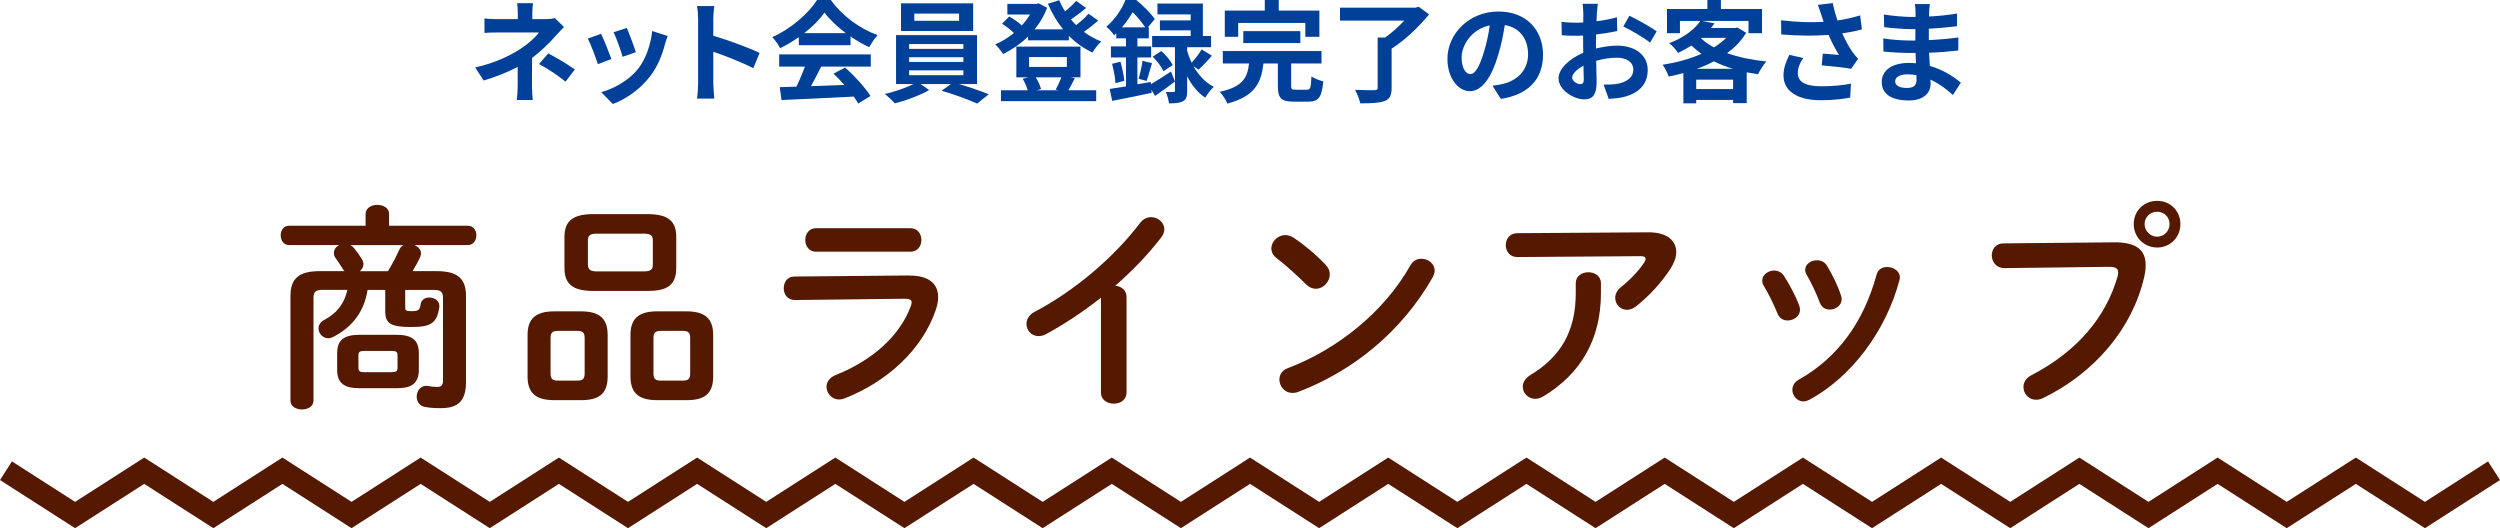 <?xml version="1.0" encoding="UTF-8"?>
<svg id="_レイヤー_2" data-name="レイヤー 2" xmlns="http://www.w3.org/2000/svg" viewBox="0 0 677.11 143.05">
  <defs>
    <style>
      .cls-1 {
        fill: #004098;
      }

      .cls-2 {
        fill: none;
        stroke: #551800;
        stroke-miterlimit: 10;
        stroke-width: 6px;
      }

      .cls-2, .cls-3 {
        fill-rule: evenodd;
      }

      .cls-3 {
        fill: #551800;
      }
    </style>
  </defs>
  <g id="text">
    <g>
      <polyline class="cls-2" points="1.62 127.49 20.34 139.49 39.06 127.49 57.78 139.49 76.49 127.49 95.21 139.49 113.93 127.49 132.65 139.49 151.37 127.49 170.09 139.49 188.81 127.49 207.53 139.49 226.24 127.49 244.96 139.49 263.68 127.49 282.4 139.49 301.12 127.49 319.84 139.49 338.56 127.49 357.28 139.49 375.99 127.49 394.71 139.49 413.43 127.49 432.15 139.49 450.87 127.49 469.59 139.49 488.31 127.49 507.03 139.49 525.74 127.49 544.46 139.49 563.18 127.49 581.9 139.49 600.62 127.49 619.34 139.49 638.06 127.49 656.78 139.49 675.49 127.49"/>
      <g>
        <path class="cls-1" d="M144.17,3.63v1.56h3.6c.93,0,1.77-.09,2.49-.3l2.49,2.43c-.78,.75-1.68,1.77-2.34,2.49-1.53,1.74-3.81,3.99-6.3,5.88,0,2.4-.03,5.67-.03,7.56,0,1.2,.12,2.91,.21,3.84h-4.32c.12-.84,.24-2.64,.24-3.84v-5.13c-2.76,1.47-5.97,2.7-9.21,3.69l-2.31-3.54c5.79-1.29,9.63-3.36,12.24-5.01,2.31-1.5,4.17-3.24,5.04-4.47h-10.86c-1.08,0-2.97,.03-3.9,.12v-3.93c1.14,.18,2.79,.21,3.84,.21h5.19v-1.56c0-.93-.06-2.01-.18-2.76h4.29c-.09,.72-.18,1.83-.18,2.76Zm1.83,13.71l2.49-2.88c2.76,1.5,4.32,2.37,7.2,4.35l-2.52,3.3c-2.61-2.07-4.56-3.33-7.17-4.77Z"/>
        <path class="cls-1" d="M165.59,15.99l-3.66,1.38c-.51-1.62-2.01-5.61-2.73-6.93l3.6-1.29c.75,1.53,2.19,5.16,2.79,6.84Zm14.52-4.05c-.78,3.03-2.04,6.15-4.08,8.79-2.79,3.6-6.54,6.12-10.05,7.44l-3.15-3.21c3.3-.87,7.47-3.15,9.96-6.27,2.04-2.55,3.48-6.54,3.84-10.29l4.2,1.35c-.36,.96-.54,1.59-.72,2.19Zm-7.89,2.19l-3.6,1.26c-.36-1.47-1.68-5.1-2.43-6.66l3.57-1.17c.57,1.29,2.04,5.19,2.46,6.57Z"/>
        <path class="cls-1" d="M189.08,5.25c0-1.05-.09-2.55-.3-3.6h4.68c-.12,1.05-.27,2.37-.27,3.6v4.44c4.02,1.17,9.78,3.3,12.54,4.65l-1.71,4.14c-3.09-1.62-7.59-3.36-10.83-4.47v8.49c0,.87,.15,2.97,.27,4.2h-4.68c.18-1.2,.3-3,.3-4.2V5.25Z"/>
        <path class="cls-1" d="M216.35,10.05c-1.59,1.14-3.33,2.16-5.07,3-.42-.87-1.35-2.22-2.1-3,5.1-2.25,9.87-6.51,12.12-10.05h3.72c3.18,4.41,7.95,7.83,12.69,9.51-.9,.93-1.68,2.22-2.31,3.27-1.65-.78-3.39-1.77-5.04-2.91v2.37h-14.01v-2.19Zm-5.31,4.68h24.81v3.3h-13.44c-.87,1.77-1.86,3.63-2.76,5.31,2.88-.09,5.97-.21,9.03-.33-.93-1.08-1.95-2.16-2.94-3.06l3.15-1.65c2.67,2.34,5.46,5.46,6.87,7.71l-3.33,2.01c-.3-.57-.72-1.2-1.2-1.86-7.05,.39-14.46,.69-19.56,.93l-.48-3.48,4.53-.15c.81-1.68,1.65-3.66,2.28-5.43h-6.96v-3.3Zm18.03-5.76c-2.31-1.74-4.38-3.69-5.76-5.55-1.29,1.83-3.21,3.78-5.49,5.55h11.25Z"/>
        <path class="cls-1" d="M259.76,22.77c2.82,.84,5.97,1.92,8.04,2.76l-3.15,2.52c-2.31-1.08-6.45-2.55-9.63-3.48l2.52-1.8h-8.19l2.31,1.62c-2.43,1.41-6.27,2.85-9.3,3.6-.66-.75-1.89-1.86-2.7-2.55,2.61-.57,5.7-1.65,7.74-2.67h-4.71V9.51h21.93v13.26h-4.86Zm3.81-14.37h-19.53V.9h19.53v7.5Zm-17.34,4.83h14.7v-1.29h-14.7v1.29Zm0,3.54h14.7v-1.26h-14.7v1.26Zm0,3.6h14.7v-1.32h-14.7v1.32Zm13.53-16.68h-12.12v1.95h12.12v-1.95Z"/>
        <path class="cls-1" d="M297.44,5.58c-1.2,1.05-2.58,2.16-3.87,3.06,1.44,1.05,3.03,1.95,4.71,2.61-.81,.66-1.83,2.04-2.37,2.97-2.4-1.08-4.56-2.64-6.42-4.53v1.23h-11.04v-1.02c-2.04,1.98-4.38,3.57-6.78,4.74-.48-.78-1.41-2.01-2.13-2.61,1.74-.72,3.48-1.8,5.07-3.09-.84-.84-2.13-1.83-3.21-2.52l1.95-1.95c1.14,.66,2.55,1.59,3.39,2.43,.87-.93,1.62-1.95,2.25-2.97h-6.15V1.05h7.86l.6-.15,2.31,1.2c-.81,2.19-1.98,4.14-3.39,5.85h7.71c-1.65-2.04-3.03-4.38-4.11-6.93l3.06-.96c.45,1.05,.96,2.07,1.59,3.03,1.11-.9,2.22-1.95,3-2.85l2.7,1.92c-1.29,1.08-2.79,2.22-4.11,3.12,.45,.54,.93,1.05,1.41,1.53,1.23-.96,2.52-2.13,3.36-3.09l2.61,1.86Zm-6.33,15.6c-.63,1.23-1.23,2.4-1.74,3.27h7.53v2.94h-25.8v-2.94h7.26c-.3-.99-.81-2.19-1.38-3.12l1.56-.39h-3.27V12.63h17.37v8.31h-2.7l1.17,.24Zm-12.39-3.06h10.23v-2.67h-10.23v2.67Zm1.8,2.82c.66,1.02,1.2,2.28,1.44,3.18l-1.14,.33h5.91l-.81-.18c.51-.9,1.14-2.25,1.56-3.33h-6.96Z"/>
        <path class="cls-1" d="M311.72,22.8c1.5-.87,3.48-2.13,5.43-3.42l1.08,2.7c-1.77,1.35-3.69,2.73-5.4,3.9l-.99-1.71,.09,.87c-3.72,.78-7.68,1.62-10.71,2.19l-.66-3.24c1.26-.18,2.76-.42,4.41-.69v-7.83h-4.08v-3h4.08v-2.19h-2.64v-1.35c-.18,.18-.39,.36-.57,.54-.45-.69-1.44-1.86-2.13-2.31,2.52-2.13,4.26-4.95,5.19-7.26h2.94c1.77,1.47,3.96,3.6,5.01,5.16l-1.89,2.25h.27v2.97h-3.09v2.19h3.72v3h-3.72v7.26l3.6-.63,.06,.6Zm-8.25-6.09c.48,1.65,.9,3.78,1.05,5.16l-2.4,.66c-.06-1.44-.48-3.6-.93-5.25l2.28-.57Zm6.72-9.3c-.84-1.23-2.16-2.91-3.42-4.11-.75,1.29-1.71,2.7-2.91,4.11h6.33Zm-1.8,13.92c.39-1.32,.87-3.45,1.05-4.86l2.58,.63c-.54,1.68-1.02,3.6-1.47,4.83l-2.16-.6Zm14.85-3.39c1.26,2.22,3.06,4.32,5.49,5.58-.72,.63-1.77,2.01-2.28,2.94-2.13-1.38-3.75-3.54-4.92-5.79v3.93c0,1.5-.21,2.34-1.14,2.82-.93,.51-2.1,.57-3.78,.57-.09-.9-.45-2.16-.84-3.09,.84,.06,1.74,.03,2.04,.03,.33,0,.42-.09,.42-.39V12.78h-6.18v-3.03h10.44v-1.53h-8.34v-2.7h8.34v-1.62h-9V.96h12.3V9.75h2.22v3.03h-6.48v.99c.3,1.02,.69,2.13,1.23,3.21,.93-1.02,2.04-2.49,2.7-3.6l2.79,1.71c-1.2,1.38-2.55,2.79-3.6,3.78l-1.41-.93Zm-8.7-4.11c1.2,1.05,2.52,2.64,3.09,3.78l-2.49,1.65c-.51-1.11-1.8-2.76-2.94-3.93l2.34-1.5Z"/>
        <path class="cls-1" d="M353.93,24.3c.99,0,1.14-.48,1.26-3.6,.72,.54,2.28,1.11,3.21,1.35-.39,4.35-1.29,5.49-4.14,5.49h-3.84c-3.48,0-4.32-1.02-4.32-4.26v-6.09h-3.9c-.6,5.16-2.25,8.88-9.78,10.86-.36-.93-1.29-2.4-2.07-3.18,6.42-1.38,7.5-3.96,7.95-7.68h-7.11v-3.36h26.73v3.36h-8.22v6.03c0,.96,.18,1.08,1.26,1.08h2.97Zm-18.57-14.34h-3.63V2.88h10.83V0h3.78V2.88h11.01v7.08h-3.81v-3.75h-18.18v3.75Zm1.38,1.71v-3.24h15.45v3.24h-15.45Z"/>
        <path class="cls-1" d="M387.05,3.9c-2.64,3.24-6.51,6.99-10.14,9.27v10.65c0,2.07-.51,3.03-1.98,3.57-1.5,.54-3.63,.6-6.51,.6-.21-1.08-.87-2.67-1.41-3.66,2.1,.12,4.56,.12,5.25,.09,.66,0,.87-.15,.87-.66V10.17h2.01c1.83-1.29,3.69-2.97,5.19-4.59h-17.4V2.07h20.46l.87-.24,2.79,2.07Z"/>
        <path class="cls-1" d="M406.49,26.79l-2.25-3.57c1.14-.12,1.98-.3,2.79-.48,3.84-.9,6.84-3.66,6.84-8.04,0-4.14-2.25-7.23-6.3-7.92-.42,2.55-.93,5.31-1.8,8.13-1.8,6.06-4.38,9.78-7.65,9.78s-6.09-3.66-6.09-8.73c0-6.93,6-12.84,13.77-12.84s12.12,5.16,12.12,11.7-3.87,10.8-11.43,11.97Zm-8.25-6.72c1.26,0,2.43-1.89,3.66-5.94,.69-2.22,1.26-4.77,1.59-7.26-4.95,1.02-7.62,5.4-7.62,8.7,0,3.03,1.2,4.5,2.37,4.5Z"/>
        <path class="cls-1" d="M432.5,3.63c-.03,.66-.06,1.38-.09,2.13,1.98-.24,3.96-.63,5.52-1.08l.09,3.72c-1.71,.39-3.78,.69-5.73,.93-.03,.9-.03,1.83-.03,2.7v1.11c2.04-.51,4.11-.78,5.76-.78,4.62,0,8.25,2.4,8.25,6.54,0,3.54-1.86,6.21-6.63,7.41-1.38,.3-2.7,.39-3.93,.48l-1.38-3.87c1.35,0,2.64-.03,3.69-.21,2.43-.45,4.35-1.65,4.35-3.84,0-2.04-1.8-3.24-4.41-3.24-1.86,0-3.81,.3-5.64,.84,.06,2.37,.12,4.71,.12,5.73,0,3.72-1.32,4.71-3.3,4.71-2.91,0-7.02-2.52-7.02-5.7,0-2.61,3-5.34,6.69-6.93-.03-.72-.03-1.44-.03-2.13v-2.52c-.57,.03-1.11,.06-1.59,.06-2.01,0-3.18-.03-4.2-.15l-.06-3.63c1.77,.21,3.06,.24,4.14,.24,.54,0,1.14-.03,1.74-.06,.03-1.05,.03-1.92,.03-2.43,0-.63-.12-2.1-.21-2.64h4.14c-.09,.54-.21,1.83-.27,2.61Zm-4.5,19.17c.54,0,.96-.24,.96-1.26,0-.75-.03-2.13-.09-3.75-1.83,.99-3.06,2.22-3.06,3.27,0,.93,1.41,1.74,2.19,1.74Zm20.7-14.31l-1.8,3.06c-1.44-1.23-5.37-3.48-7.23-4.38l1.65-2.91c2.31,1.11,5.79,3.09,7.38,4.23Z"/>
        <path class="cls-1" d="M472.94,8.88c-1.29,2.16-3.06,3.96-5.16,5.52,3.12,1.11,6.75,1.86,10.62,2.25-.75,.84-1.77,2.43-2.25,3.45-1.05-.15-2.07-.33-3.06-.51v8.34h-3.69v-.87h-9.99v.93h-3.48v-8.19c-1.32,.36-2.64,.66-3.99,.93-.3-.96-1.05-2.43-1.65-3.18,3.66-.57,7.35-1.56,10.53-2.97-.96-.69-1.86-1.44-2.7-2.25-1.11,.72-2.31,1.38-3.66,2.01-.48-.84-1.59-2.1-2.37-2.64,4.17-1.59,6.93-3.81,8.43-6.03h-5.52v3.33h-3.51V2.43h10.95V0h3.66V2.43h11.13v6.57h-3.66v-3.33h-12.54l3.33,.66c-.3,.42-.63,.84-.96,1.26h6.54l.6-.15,2.4,1.44Zm-3.54,15.24v-2.55h-9.99v2.55h9.99Zm-.06-5.49c-1.83-.54-3.54-1.23-5.13-2.01-1.44,.75-3,1.44-4.62,2.01h9.75Zm-8.64-8.25c.99,.9,2.16,1.74,3.51,2.46,1.26-.78,2.4-1.65,3.3-2.58h-6.66l-.15,.12Z"/>
        <path class="cls-1" d="M492.35,1.32l4.05-.48c.3,1.59,.75,3.21,1.26,4.71,2.16-.33,4.26-.81,6.15-1.38l.48,3.78c-1.53,.45-3.45,.81-5.34,1.08,.87,1.95,1.92,3.81,2.67,4.89,.51,.75,1.08,1.41,1.62,2.01l-1.86,2.7c-1.68-.33-5.46-.72-7.98-.93l.3-3.18c1.47,.12,3.45,.3,4.38,.36-.9-1.44-1.98-3.42-2.82-5.43-3.57,.27-7.68,.3-12.81-.12l-.06-3.84c4.5,.54,8.34,.63,11.52,.42-.24-.69-.42-1.32-.6-1.83-.24-.69-.57-1.77-.96-2.76Zm-5.43,18.45c0,2.52,2.25,3.6,6.36,3.6,3.27,0,5.91-.3,8.04-.72l-.21,3.78c-1.71,.33-4.41,.72-8.07,.72-6.12-.03-9.99-2.4-9.99-6.72,0-1.83,.57-3.54,1.59-5.58l3.75,.87c-.96,1.41-1.47,2.73-1.47,4.05Z"/>
        <path class="cls-1" d="M522.5,3.24c-.03,.3-.03,.75-.03,1.23,2.46-.12,4.95-.36,7.59-.81l-.03,3.45c-1.98,.24-4.71,.51-7.62,.66v3.09c3.03-.15,5.58-.39,8.01-.72l-.03,3.54c-2.7,.3-5.04,.51-7.92,.6,.06,1.14,.12,2.37,.21,3.57,3.78,1.08,6.66,3.09,8.4,4.53l-2.16,3.36c-1.62-1.5-3.66-3.09-6.06-4.17,.03,.42,.03,.78,.03,1.11,0,2.55-1.95,4.53-5.91,4.53-4.8,0-7.32-1.83-7.32-5.01s2.79-5.16,7.41-5.16c.63,0,1.26,.03,1.86,.09-.06-.93-.09-1.89-.12-2.79h-1.56c-1.74,0-5.16-.15-7.14-.39l-.03-3.54c1.95,.36,5.64,.57,7.23,.57h1.44c0-.99,0-2.07,.03-3.09h-1.11c-1.89,0-5.37-.27-7.35-.54l-.09-3.42c2.16,.36,5.58,.66,7.41,.66h1.17v-1.41c0-.57-.06-1.5-.18-2.07h4.05c-.09,.6-.15,1.35-.18,2.13Zm-6.06,20.58c1.59,0,2.64-.45,2.64-2.19,0-.33,0-.75-.03-1.29-.81-.12-1.62-.21-2.46-.21-2.13,0-3.3,.84-3.3,1.86,0,1.14,1.08,1.83,3.15,1.83Z"/>
      </g>
      <g>
        <path class="cls-3" d="M99.56,78.51c-.94,5.94-4.12,10.06-9.35,12.76-.47,.24-.88,.35-1.29,.35-1.47,0-2.65-1.29-2.65-2.65,0-.88,.47-1.76,1.59-2.35,3.23-1.71,5.35-4.18,6.23-8.12h-6.65c-2.06,0-2.53,.59-2.53,2.29v27.7c0,1.59-1.53,2.41-3.12,2.41s-3.12-.82-3.12-2.41v-28.35c0-4.59,2.18-6.7,7.88-6.7h6.76c-.18-.18-.35-.35-.47-.59-.53-.88-1.12-1.82-1.94-2.94-.35-.47-.47-.94-.47-1.41,0-.94,.59-1.71,1.47-2.12h-13.58c-1.53,0-2.29-1.29-2.29-2.65s.76-2.59,2.29-2.59h20.7v-3.18c0-1.65,1.59-2.47,3.18-2.47s3.18,.82,3.18,2.47v3.18h21.35c1.53,0,2.29,1.29,2.29,2.59s-.76,2.65-2.29,2.65h-14.41c.94,.47,1.71,1.29,1.71,2.29,0,.35-.12,.71-.29,1.12-.47,1-1.18,2.29-2,3.65h6.59c5.7,0,7.88,2.12,7.88,6.7v23.29c0,5.18-2.12,7.12-6.88,7.12-1.94,0-3.06-.12-4.29-.35-1.47-.24-2.18-1.53-2.18-2.76,0-1.47,.94-2.94,2.59-2.94,.18,0,.41,0,.59,.06,.94,.18,1.65,.24,2.35,.24,.94,0,1.59-.24,1.59-1.76v-22.23c0-1.71-.47-2.29-2.53-2.29h-7.7v4.82c0,.71,.18,.94,1.65,.94,1.94,0,2.29-.29,2.53-1.88,.18-1.23,1.23-1.82,2.35-1.82,1.35,0,2.71,.82,2.71,2.23v.35c-.65,4.53-2.47,5.41-7.65,5.41-5.47,0-7-.94-7-4.23v-5.82h-4.76Zm-2.18,26.64c-4.35,0-6.06-1.53-6.06-5v-4.47c0-3.47,1.71-5,6.06-5h10c4.35,0,6.06,1.53,6.06,5v4.47c0,4.06-2.41,5-6.06,5h-10Zm7.7-31.7c1.29-2.12,2.35-4.18,3-5.7,.29-.65,.71-1.06,1.18-1.35h-14.35c.35,.18,.71,.47,1,.82,.82,1,1.59,2.12,2.12,3,.29,.47,.41,.94,.41,1.35,0,.76-.41,1.41-1,1.88h7.64Zm1,27.35c1.29,0,1.59-.29,1.59-1.23v-3.29c0-.94-.29-1.23-1.59-1.23h-7.41c-1.29,0-1.59,.29-1.59,1.23v3.29c0,1.12,.59,1.23,1.59,1.23h7.41Z"/>
        <path class="cls-3" d="M150.12,108.38c-5,0-7.23-1.94-7.23-6.41v-11.23c0-4.47,2.23-6.41,7.23-6.41h7.23c5,0,7.23,1.94,7.23,6.41v11.23c0,4.94-2.65,6.41-7.23,6.41h-7.23Zm6.23-5.29c1.47,0,2-.47,2-1.94v-9.59c0-1.47-.53-1.94-2-1.94h-5.23c-1.47,0-2,.47-2,1.94v9.59c0,1.53,.59,1.94,2,1.94h5.23Zm4.35-24.29c-5.65,0-7.82-1.94-7.82-6.17v-8.47c0-4.23,2.18-6.17,7.82-6.17h14.64c5.65,0,7.82,1.94,7.82,6.17v8.47c0,5.18-3.29,6.17-7.82,6.17h-14.64Zm13.53-5.29c2.12,0,2.59-.53,2.59-1.94v-6.35c0-1.41-.47-1.94-2.59-1.94h-12.41c-2.12,0-2.59,.53-2.59,1.94v6.35c0,1.76,1.06,1.94,2.59,1.94h12.41Zm3.76,34.87c-5,0-7.23-1.94-7.23-6.41v-11.23c0-4.47,2.23-6.41,7.23-6.41h7.94c5,0,7.23,1.94,7.23,6.41v11.23c0,4.94-2.65,6.41-7.23,6.41h-7.94Zm6.94-5.29c1.47,0,2-.47,2-1.94v-9.59c0-1.47-.53-1.94-2-1.94h-5.94c-1.47,0-2,.47-2,1.94v9.59c0,1.53,.59,1.94,2,1.94h5.94Z"/>
        <path class="cls-3" d="M246.15,74.63c5.41-.06,7.94,2.23,7.94,5.82,0,1-.18,2.12-.59,3.35-3.65,10.88-13.23,19.58-24.76,24.11-.53,.18-1,.29-1.47,.29-2,0-3.41-1.71-3.41-3.41,0-1.23,.71-2.47,2.41-3.18,10.29-4.12,17.41-10.76,20.35-18.52,.18-.47,.29-.88,.29-1.18,0-.71-.59-1-1.88-1l-29.76,.35c-2,0-3-1.59-3-3.18s.94-3.18,2.88-3.18l30.99-.29Zm.47-12.82c1.94,0,2.94,1.59,2.94,3.18s-1,3.18-2.94,3.18h-25.64c-1.88,0-2.88-1.59-2.88-3.18s1-3.18,2.88-3.18h25.64Z"/>
        <path class="cls-3" d="M298.18,80.62c-4.88,3.88-10,7.23-14.88,9.88-.71,.41-1.41,.53-2.06,.53-1.88,0-3.23-1.59-3.23-3.29,0-1.18,.65-2.47,2.23-3.29,10.64-5.59,21.41-14.64,28.58-24.11,.82-1.06,1.88-1.53,2.94-1.53,1.82,0,3.59,1.41,3.59,3.29,0,.65-.24,1.41-.82,2.18-3.47,4.53-7.76,9-12.47,13.11,1.59,.12,3.06,1.18,3.06,3.06v25.82c0,2.06-1.71,3.06-3.47,3.06s-3.47-1-3.47-3.06v-25.64Z"/>
        <path class="cls-3" d="M359.1,71.8c.76,.76,1.06,1.65,1.06,2.53,0,2-1.76,3.88-3.76,3.88-.88,0-1.82-.35-2.65-1.18-2.65-2.65-5.41-5.12-8-7.12-1-.76-1.41-1.71-1.41-2.65,0-1.82,1.71-3.59,3.76-3.59,.76,0,1.53,.24,2.35,.76,2.71,1.82,5.88,4.41,8.65,7.35Zm25.88-1.71c1.82,0,3.59,1.29,3.59,3.23,0,.59-.24,1.23-.59,1.88-8.41,14.76-21.76,25.4-36.34,30.93-.59,.24-1.12,.29-1.59,.29-2.12,0-3.53-1.82-3.53-3.59,0-1.29,.65-2.53,2.29-3.12,13.35-5.06,26.11-15.23,33.17-27.82,.71-1.29,1.88-1.82,3-1.82Z"/>
        <path class="cls-3" d="M446.3,62.92c5.17-.06,7.7,2.23,7.7,5.35,0,1.35-.53,2.88-1.53,4.47-2.41,3.7-5.65,7.29-9.35,10.23-.82,.65-1.71,.94-2.47,.94-1.76,0-3.18-1.47-3.18-3.23,0-1,.47-2.06,1.65-3,2.41-1.88,4.71-4.35,6.17-6.53,.29-.41,.41-.76,.41-1.06,0-.47-.41-.71-1.35-.71l-33.4,.24c-2.06,0-3.12-1.59-3.12-3.23s1.06-3.23,3.12-3.23l35.34-.24Zm-19.52,13.76c0-1.94,1.71-2.94,3.41-2.94s3.41,1,3.41,2.94v2.76c0,12.53-5.53,21.82-15.53,27.87-.76,.47-1.53,.71-2.23,.71-1.94,0-3.41-1.53-3.41-3.29,0-1.12,.65-2.29,2.18-3.23,8.06-4.88,12.17-11.76,12.17-22.05v-2.76Z"/>
        <path class="cls-3" d="M487.34,82.86c.12,.35,.18,.71,.18,1.06,0,1.71-1.71,2.88-3.35,2.88-1.12,0-2.18-.53-2.71-1.82-1.06-2.59-2.41-5.35-3.76-7.59-.29-.47-.41-.94-.41-1.41,0-1.53,1.59-2.71,3.23-2.71,1,0,2.06,.47,2.71,1.53,1.53,2.41,3.12,5.35,4.12,8.06Zm23.82-10.53c1.65,0,3.41,1.06,3.41,2.82,0,.24-.06,.47-.12,.76-3.71,13.88-13.06,26.23-24.35,32.34-.59,.29-1.12,.47-1.65,.47-1.71,0-3-1.53-3-3.12,0-1.06,.53-2.12,1.82-2.82,10.53-5.94,17.52-15.64,20.99-28.4,.41-1.47,1.59-2.06,2.88-2.06Zm-12.53,7.7c.12,.35,.18,.71,.18,1,0,1.71-1.65,2.82-3.24,2.82-1.12,0-2.23-.59-2.71-1.94-1-2.65-2.23-5.23-3.53-7.47-.29-.47-.41-.94-.41-1.35,0-1.53,1.53-2.59,3.18-2.59,1.06,0,2.12,.41,2.76,1.53,1.47,2.47,2.88,5.29,3.76,8Z"/>
        <path class="cls-3" d="M572.55,65.63c6.17-.06,8.59,2.18,8.59,6.12,0,1-.12,2.12-.41,3.35-3.23,13.94-13.47,25.93-27.34,32.7-.71,.35-1.35,.47-1.94,.47-2,0-3.41-1.65-3.41-3.47,0-1.12,.59-2.35,2.06-3.12,13-6.76,20.35-16.17,23.41-26.7,.12-.47,.18-.82,.18-1.18,0-1.12-.76-1.53-2.47-1.53l-28.35,.35c-2.23,0-3.41-1.76-3.41-3.47,0-1.59,1.06-3.23,3.12-3.23l29.99-.29Zm18-4.94c0,3.59-2.76,6.35-6.29,6.35s-6.35-2.76-6.35-6.35,2.76-6.29,6.35-6.29,6.29,2.76,6.29,6.29Zm-9.7,0c0,1.88,1.53,3.41,3.41,3.41s3.35-1.53,3.35-3.41-1.47-3.35-3.35-3.35-3.41,1.47-3.41,3.35Z"/>
      </g>
    </g>
  </g>
</svg>